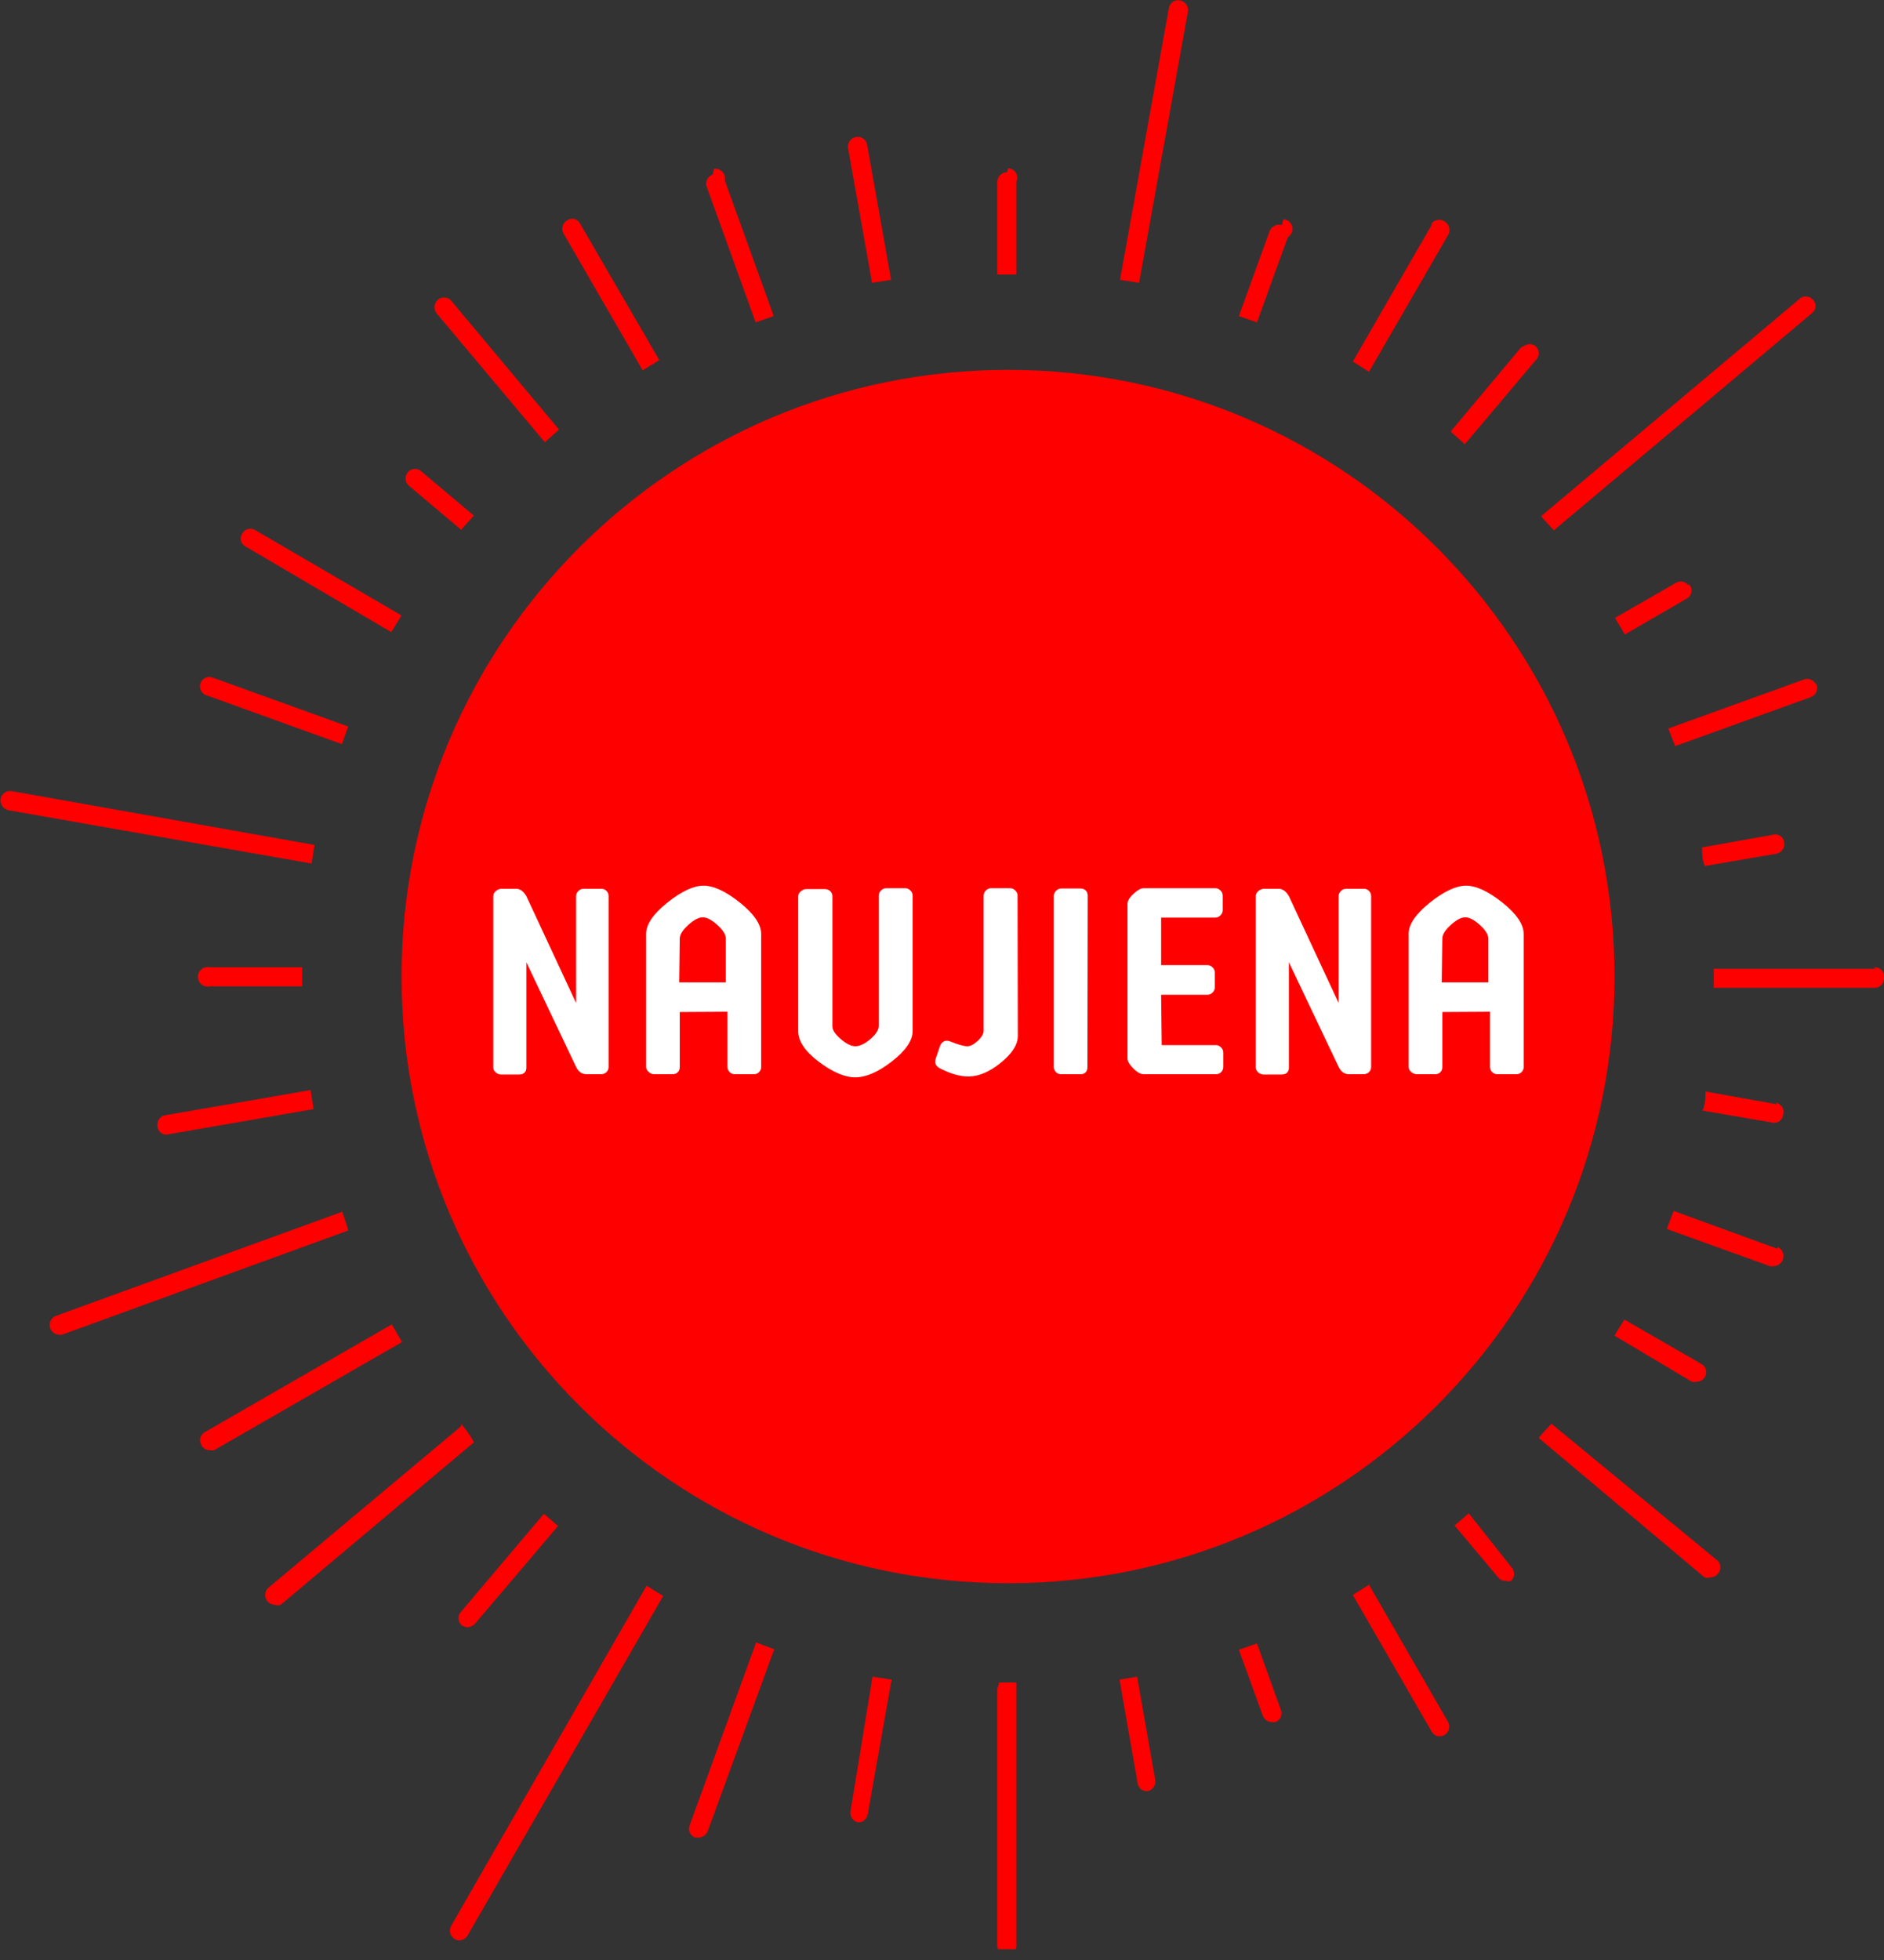 <svg width="100" height="104" viewBox="0 0 100 104" fill="none" xmlns="http://www.w3.org/2000/svg">
<rect x="0" y="0" width="100" height="104" fill="#333333" stroke="none"/>
<g clip-path="url(#clip0_1106_2598)">
<path d="M8.359 59.787C8.372 59.907 8.431 60.016 8.522 60.093C8.614 60.171 8.732 60.21 8.852 60.203L16.64 58.852L16.485 57.84L8.696 59.19C8.577 59.231 8.477 59.315 8.415 59.425C8.353 59.535 8.333 59.664 8.359 59.787ZM20.768 33.541L21.313 32.658L13.525 28.115C13.467 28.084 13.404 28.064 13.338 28.058C13.273 28.051 13.207 28.058 13.144 28.077C13.081 28.096 13.023 28.128 12.972 28.17C12.922 28.212 12.88 28.264 12.85 28.323C12.814 28.378 12.79 28.44 12.779 28.506C12.769 28.571 12.772 28.637 12.789 28.701C12.806 28.765 12.837 28.825 12.879 28.876C12.921 28.927 12.973 28.968 13.032 28.998L20.768 33.541ZM16.692 44.834L0.623 41.978C0.489 41.955 0.351 41.986 0.239 42.064C0.128 42.142 0.051 42.26 0.026 42.394C0.009 42.527 0.042 42.661 0.119 42.772C0.196 42.882 0.31 42.96 0.441 42.991L16.537 45.82L16.692 44.834ZM10.955 36.89L18.146 39.486L18.483 38.551L11.292 35.955C11.231 35.93 11.166 35.918 11.099 35.919C11.033 35.92 10.968 35.934 10.907 35.961C10.847 35.987 10.792 36.026 10.747 36.074C10.702 36.122 10.666 36.179 10.643 36.241C10.6 36.365 10.605 36.501 10.658 36.622C10.711 36.742 10.808 36.838 10.929 36.89H10.955ZM11.137 51.324C11.061 51.307 10.982 51.307 10.906 51.324C10.83 51.341 10.758 51.376 10.697 51.424C10.637 51.473 10.587 51.535 10.553 51.605C10.52 51.675 10.502 51.752 10.502 51.83C10.502 51.908 10.52 51.985 10.553 52.056C10.587 52.126 10.637 52.188 10.697 52.236C10.758 52.285 10.83 52.319 10.906 52.336C10.982 52.354 11.061 52.354 11.137 52.336H16.043C16.043 52.181 16.043 51.999 16.043 51.843C16.043 51.687 16.043 51.506 16.043 51.324H11.137ZM18.146 64.304L2.933 69.834C2.83 69.883 2.746 69.965 2.694 70.067C2.642 70.168 2.625 70.284 2.645 70.397C2.666 70.509 2.723 70.612 2.808 70.688C2.893 70.765 3.001 70.811 3.115 70.82H3.297L18.483 65.291C18.354 64.797 18.224 64.486 18.12 64.174L18.146 64.304ZM23.935 102.207C23.896 102.284 23.877 102.37 23.88 102.457C23.882 102.544 23.907 102.628 23.951 102.703C23.995 102.778 24.057 102.841 24.131 102.886C24.205 102.93 24.29 102.956 24.377 102.96C24.466 102.956 24.553 102.93 24.63 102.885C24.706 102.839 24.771 102.776 24.818 102.7L35.202 84.683L34.319 84.138L23.935 102.207ZM20.794 70.275L10.877 75.987C10.817 76.019 10.765 76.063 10.723 76.116C10.681 76.17 10.65 76.231 10.633 76.297C10.616 76.363 10.613 76.432 10.623 76.499C10.634 76.566 10.659 76.63 10.695 76.687C10.736 76.769 10.799 76.837 10.877 76.883C10.956 76.929 11.046 76.951 11.137 76.947C11.213 76.969 11.294 76.969 11.37 76.947L21.339 71.21L20.794 70.275ZM24.48 75.675L14.252 84.242C14.175 84.31 14.119 84.399 14.093 84.499C14.066 84.598 14.07 84.703 14.103 84.801C14.137 84.898 14.198 84.983 14.28 85.046C14.362 85.108 14.461 85.144 14.563 85.151C14.673 85.188 14.792 85.188 14.901 85.151L25.155 76.532C24.896 76.038 24.662 75.805 24.48 75.545V75.675ZM89.641 31.101C89.609 31.044 89.566 30.995 89.514 30.955C89.463 30.916 89.404 30.887 89.342 30.87C89.279 30.853 89.213 30.849 89.149 30.857C89.085 30.865 89.023 30.887 88.966 30.919L85.721 32.788C85.877 33.074 86.085 33.359 86.24 33.671L89.46 31.802C89.539 31.772 89.61 31.722 89.665 31.657C89.72 31.592 89.757 31.514 89.772 31.43C89.788 31.347 89.782 31.261 89.754 31.18C89.727 31.099 89.679 31.027 89.615 30.971L89.641 31.101ZM90.342 44.964C90.342 45.275 90.342 45.613 90.498 45.95L94.288 45.301C94.422 45.276 94.54 45.199 94.618 45.087C94.696 44.976 94.726 44.838 94.704 44.704C94.698 44.637 94.678 44.573 94.645 44.514C94.612 44.456 94.567 44.405 94.513 44.366C94.459 44.327 94.397 44.299 94.331 44.286C94.266 44.273 94.198 44.274 94.132 44.289L90.342 44.964ZM96.391 36.345C96.368 36.283 96.333 36.226 96.288 36.178C96.242 36.13 96.188 36.091 96.127 36.064C96.067 36.038 96.001 36.024 95.935 36.023C95.869 36.022 95.803 36.034 95.742 36.059L88.551 38.655L88.915 39.59L96.106 36.994C96.18 36.968 96.248 36.925 96.304 36.868C96.359 36.812 96.401 36.743 96.426 36.668C96.451 36.593 96.459 36.513 96.448 36.434C96.438 36.356 96.409 36.281 96.365 36.215L96.391 36.345ZM24.48 28.115C24.688 27.856 24.922 27.622 25.155 27.362L22.378 25.026C22.332 24.98 22.277 24.943 22.217 24.918C22.157 24.893 22.092 24.88 22.027 24.88C21.962 24.88 21.897 24.893 21.837 24.918C21.777 24.943 21.723 24.98 21.677 25.026C21.581 25.123 21.528 25.253 21.528 25.389C21.528 25.525 21.581 25.656 21.677 25.753L24.48 28.115ZM96.209 16.589C96.259 16.545 96.299 16.491 96.326 16.431C96.353 16.37 96.368 16.305 96.368 16.238C96.368 16.172 96.353 16.107 96.326 16.046C96.299 15.986 96.259 15.932 96.209 15.888C96.163 15.838 96.107 15.797 96.044 15.77C95.982 15.742 95.914 15.728 95.846 15.728C95.778 15.728 95.71 15.742 95.647 15.77C95.585 15.797 95.529 15.838 95.483 15.888L81.801 27.388C82.009 27.648 82.243 27.882 82.476 28.141L96.209 16.589ZM89.797 73.313C89.882 73.339 89.972 73.339 90.057 73.313C90.147 73.314 90.236 73.29 90.314 73.245C90.391 73.199 90.455 73.132 90.498 73.053C90.531 72.997 90.552 72.935 90.56 72.87C90.569 72.806 90.564 72.74 90.547 72.678C90.531 72.615 90.501 72.556 90.462 72.505C90.422 72.453 90.373 72.41 90.316 72.378L86.215 70.016C86.059 70.301 85.851 70.587 85.695 70.872L89.797 73.313ZM24.48 85.514C24.434 85.56 24.397 85.615 24.372 85.675C24.347 85.735 24.334 85.799 24.334 85.865C24.334 85.93 24.347 85.994 24.372 86.054C24.397 86.115 24.434 86.169 24.48 86.215C24.575 86.295 24.694 86.341 24.818 86.345C24.966 86.335 25.105 86.27 25.207 86.163L29.621 80.971L28.868 80.322L24.48 85.514ZM28.92 23.468L29.672 22.793L23.935 15.94C23.889 15.889 23.833 15.849 23.77 15.822C23.708 15.794 23.64 15.78 23.572 15.78C23.503 15.78 23.436 15.794 23.373 15.822C23.311 15.849 23.255 15.889 23.208 15.94C23.113 16.037 23.06 16.167 23.06 16.303C23.06 16.439 23.113 16.57 23.208 16.667L28.92 23.468ZM34.112 19.652L34.994 19.107L30.789 11.864C30.759 11.805 30.718 11.753 30.666 11.711C30.615 11.669 30.556 11.639 30.492 11.621C30.428 11.604 30.362 11.601 30.297 11.611C30.231 11.622 30.169 11.646 30.114 11.682C29.994 11.748 29.905 11.859 29.866 11.99C29.827 12.121 29.841 12.263 29.906 12.383L34.112 19.652ZM45.431 7.269C45.297 7.294 45.178 7.371 45.101 7.483C45.023 7.594 44.992 7.732 45.015 7.866L46.287 15.005L47.3 14.849L46.028 7.684C46.01 7.585 45.964 7.492 45.895 7.418C45.826 7.345 45.736 7.293 45.638 7.269H45.431ZM82.346 75.545C82.113 75.805 81.879 76.038 81.671 76.298L90.472 83.697C90.573 83.735 90.683 83.735 90.784 83.697C90.858 83.7 90.933 83.685 91 83.653C91.068 83.622 91.127 83.574 91.173 83.515C91.219 83.469 91.256 83.415 91.281 83.355C91.306 83.294 91.319 83.23 91.319 83.165C91.319 83.099 91.306 83.035 91.281 82.975C91.256 82.915 91.219 82.86 91.173 82.814L82.346 75.545ZM80.737 18.432L76.999 22.897L77.751 23.572L81.516 19.107C81.566 19.061 81.606 19.005 81.634 18.942C81.661 18.88 81.675 18.812 81.675 18.744C81.675 18.675 81.661 18.608 81.634 18.545C81.606 18.482 81.566 18.426 81.516 18.38C81.438 18.313 81.341 18.272 81.239 18.263C81.136 18.253 81.033 18.276 80.945 18.328L80.737 18.432ZM72.663 84.086L71.806 84.631L75.986 91.874C76.029 91.954 76.093 92.02 76.171 92.066C76.248 92.112 76.337 92.135 76.427 92.134C76.514 92.13 76.599 92.105 76.673 92.06C76.747 92.015 76.809 91.953 76.853 91.878C76.897 91.803 76.922 91.718 76.924 91.631C76.927 91.545 76.908 91.459 76.869 91.381L72.663 84.086ZM75.986 11.942L71.806 19.185L72.663 19.73L76.869 12.461C76.936 12.344 76.954 12.205 76.92 12.074C76.886 11.943 76.803 11.83 76.687 11.76C76.635 11.72 76.575 11.691 76.511 11.674C76.447 11.658 76.38 11.654 76.315 11.664C76.249 11.673 76.186 11.696 76.13 11.73C76.074 11.765 76.025 11.81 75.986 11.864V11.942ZM77.959 80.296L77.206 80.945L79.517 83.697C79.562 83.756 79.622 83.803 79.689 83.835C79.757 83.867 79.832 83.882 79.906 83.879C80.007 83.916 80.117 83.916 80.218 83.879C80.313 83.781 80.366 83.651 80.366 83.515C80.366 83.379 80.313 83.249 80.218 83.152L77.959 80.296ZM99.506 51.402H90.965C90.965 51.584 90.965 51.739 90.965 51.921C90.965 52.103 90.965 52.259 90.965 52.414H99.506C99.637 52.414 99.763 52.362 99.855 52.27C99.948 52.177 100 52.052 100 51.921C100.015 51.848 100.014 51.773 99.997 51.7C99.979 51.628 99.945 51.56 99.898 51.503C99.85 51.446 99.79 51.4 99.723 51.368C99.655 51.337 99.581 51.322 99.506 51.324V51.402ZM94.314 58.593L90.524 57.918C90.524 58.255 90.524 58.593 90.368 58.93L94.159 59.579C94.281 59.58 94.399 59.535 94.49 59.454C94.581 59.372 94.639 59.26 94.652 59.138C94.671 59.072 94.676 59.002 94.666 58.933C94.657 58.864 94.633 58.798 94.596 58.74C94.559 58.681 94.511 58.63 94.453 58.592C94.396 58.553 94.331 58.527 94.262 58.515L94.314 58.593ZM94.314 66.251L88.837 64.252C88.707 64.564 88.603 64.875 88.473 65.213L93.951 67.186H94.132C94.239 67.184 94.342 67.151 94.43 67.091C94.517 67.031 94.585 66.947 94.626 66.848C94.679 66.724 94.681 66.584 94.633 66.458C94.584 66.332 94.489 66.23 94.366 66.173L94.314 66.251ZM53.452 9.138C53.319 9.138 53.191 9.189 53.094 9.281C52.998 9.373 52.94 9.498 52.933 9.631V14.564H53.946V9.631C53.98 9.557 53.996 9.474 53.99 9.392C53.985 9.31 53.959 9.231 53.916 9.161C53.872 9.091 53.811 9.034 53.739 8.993C53.667 8.953 53.587 8.931 53.504 8.93L53.452 9.138ZM52.933 89.616V103.245C52.933 103.312 52.947 103.378 52.973 103.44C52.999 103.502 53.038 103.557 53.087 103.603C53.135 103.65 53.193 103.685 53.256 103.709C53.319 103.732 53.385 103.742 53.452 103.738C53.518 103.742 53.584 103.732 53.645 103.708C53.707 103.685 53.763 103.649 53.809 103.602C53.856 103.556 53.892 103.5 53.916 103.438C53.939 103.377 53.949 103.311 53.946 103.245V89.278H53.037L52.933 89.616ZM45.145 96.106C45.122 96.24 45.153 96.378 45.231 96.489C45.308 96.601 45.427 96.678 45.56 96.703C45.677 96.7 45.79 96.657 45.879 96.581C45.969 96.506 46.03 96.402 46.054 96.288L47.326 89.123L46.313 88.967L45.145 96.106ZM36.604 96.859C36.58 96.922 36.568 96.989 36.571 97.056C36.574 97.124 36.59 97.19 36.619 97.251C36.648 97.312 36.69 97.366 36.741 97.41C36.792 97.454 36.851 97.487 36.916 97.508H37.071C37.177 97.506 37.281 97.473 37.368 97.413C37.456 97.353 37.524 97.269 37.565 97.17L41.095 87.513L40.135 87.15L36.604 96.859ZM37.824 9.268C37.76 9.288 37.7 9.321 37.649 9.366C37.598 9.41 37.557 9.464 37.528 9.525C37.498 9.586 37.482 9.652 37.48 9.719C37.477 9.787 37.488 9.854 37.513 9.917L40.109 17.108L41.069 16.77L38.473 9.579C38.49 9.499 38.488 9.415 38.466 9.335C38.444 9.255 38.404 9.182 38.348 9.121C38.292 9.06 38.222 9.013 38.145 8.985C38.067 8.956 37.984 8.946 37.902 8.956L37.824 9.268ZM59.423 89.123L60.384 94.626C60.403 94.748 60.467 94.858 60.563 94.934C60.659 95.011 60.78 95.049 60.903 95.041C61.037 95.016 61.155 94.939 61.233 94.828C61.31 94.716 61.341 94.579 61.318 94.445L60.358 88.967L59.423 89.123ZM68.042 11.942C67.915 11.906 67.778 11.918 67.659 11.975C67.54 12.033 67.445 12.132 67.393 12.253L65.758 16.77L66.718 17.108L68.354 12.591C68.447 12.533 68.52 12.448 68.562 12.346C68.604 12.245 68.613 12.132 68.587 12.025C68.561 11.919 68.502 11.823 68.418 11.752C68.334 11.681 68.23 11.638 68.12 11.63L68.042 11.942ZM65.758 87.539L67.03 91.044C67.07 91.142 67.138 91.226 67.226 91.286C67.314 91.346 67.417 91.379 67.523 91.381H67.679C67.743 91.361 67.803 91.328 67.854 91.283C67.905 91.239 67.946 91.185 67.975 91.124C68.004 91.063 68.021 90.997 68.023 90.93C68.026 90.862 68.015 90.795 67.99 90.732L66.718 87.201L65.758 87.539ZM62.642 0.026C62.578 0.011 62.51 0.009 62.445 0.02C62.379 0.032 62.316 0.057 62.261 0.093C62.205 0.13 62.157 0.177 62.12 0.232C62.083 0.288 62.058 0.35 62.045 0.415L59.449 14.849L60.462 15.005L63.058 0.597C63.073 0.467 63.039 0.336 62.962 0.23C62.885 0.124 62.771 0.051 62.642 0.026Z" fill="#FF0000"/>
<path d="M53.505 84.008C71.283 84.008 85.696 69.596 85.696 51.817C85.696 34.039 71.283 19.626 53.505 19.626C35.726 19.626 21.314 34.039 21.314 51.817C21.314 69.596 35.726 84.008 53.505 84.008Z" fill="#FF0000"/>
<path d="M30.578 56.61C30.698 56.865 30.893 57 31.118 57H31.883C32.003 57 32.108 56.97 32.183 56.895C32.258 56.82 32.303 56.73 32.303 56.625V47.535C32.303 47.43 32.258 47.34 32.183 47.265C32.108 47.19 32.018 47.16 31.913 47.16H30.968C30.863 47.16 30.773 47.205 30.698 47.28C30.623 47.355 30.578 47.445 30.578 47.55V53.22L27.938 47.55C27.788 47.295 27.608 47.16 27.398 47.16H26.618C26.513 47.16 26.408 47.205 26.318 47.28C26.228 47.355 26.183 47.445 26.183 47.55V56.64C26.183 56.745 26.228 56.835 26.318 56.91C26.408 56.985 26.498 57.015 26.603 57.015H27.518C27.653 57.015 27.758 57 27.833 56.925C27.908 56.85 27.938 56.76 27.938 56.655V51.06L30.578 56.61ZM38.616 53.685V56.61C38.616 56.715 38.646 56.805 38.721 56.88C38.796 56.955 38.886 57 38.991 57H40.011C40.116 57 40.206 56.97 40.281 56.895C40.356 56.82 40.401 56.73 40.401 56.625V49.56C40.401 49.05 40.026 48.495 39.276 47.895C38.526 47.295 37.881 46.995 37.341 46.995C36.816 46.995 36.171 47.295 35.421 47.895C34.671 48.495 34.296 49.05 34.296 49.545V56.61C34.296 56.715 34.341 56.805 34.431 56.88C34.521 56.955 34.611 57 34.716 57H35.691C35.811 57 35.901 56.97 35.976 56.895C36.051 56.82 36.081 56.73 36.081 56.625V53.7L38.616 53.685ZM36.081 49.815C36.081 49.59 36.231 49.35 36.531 49.08C36.831 48.81 37.086 48.675 37.296 48.675C37.521 48.675 37.776 48.81 38.076 49.08C38.376 49.35 38.526 49.59 38.526 49.815V52.125H36.051L36.081 49.815ZM48.443 54.675V47.52C48.443 47.415 48.398 47.325 48.323 47.25C48.248 47.175 48.158 47.13 48.053 47.13H47.033C46.928 47.13 46.838 47.175 46.763 47.25C46.688 47.325 46.643 47.415 46.643 47.52V54.42C46.643 54.645 46.493 54.885 46.193 55.14C45.893 55.395 45.623 55.515 45.398 55.515C45.188 55.515 44.933 55.395 44.633 55.14C44.333 54.885 44.183 54.66 44.183 54.45V47.55C44.183 47.445 44.138 47.355 44.063 47.28C43.988 47.205 43.883 47.175 43.763 47.175H42.803C42.698 47.175 42.593 47.22 42.503 47.295C42.413 47.37 42.368 47.46 42.368 47.565V54.72C42.368 55.245 42.728 55.785 43.463 56.34C44.198 56.895 44.843 57.165 45.398 57.165C45.953 57.165 46.598 56.895 47.333 56.325C48.068 55.755 48.443 55.215 48.443 54.705V54.675ZM54.01 47.52C54.01 47.415 53.965 47.325 53.89 47.25C53.815 47.175 53.725 47.13 53.62 47.13H52.6C52.495 47.13 52.405 47.175 52.33 47.25C52.255 47.325 52.21 47.415 52.21 47.52V54.69C52.21 54.855 52.105 55.035 51.895 55.23C51.685 55.425 51.505 55.515 51.34 55.515C51.175 55.515 50.875 55.44 50.44 55.26C50.2 55.17 50.02 55.23 49.9 55.485L49.675 56.145C49.585 56.4 49.66 56.58 49.915 56.7C50.47 56.985 50.965 57.12 51.4 57.12C51.925 57.12 52.495 56.895 53.11 56.4C53.725 55.905 54.025 55.425 54.025 54.96L54.01 47.52ZM57.734 47.52C57.734 47.415 57.704 47.325 57.629 47.25C57.554 47.175 57.464 47.145 57.344 47.145H56.324C56.219 47.145 56.129 47.19 56.054 47.265C55.979 47.34 55.934 47.43 55.934 47.535V56.625C55.934 56.73 55.979 56.82 56.054 56.895C56.129 56.97 56.219 57 56.324 57H57.344C57.449 57 57.539 56.985 57.614 56.91C57.689 56.835 57.719 56.745 57.719 56.64L57.734 47.52ZM61.631 52.785H64.091C64.196 52.785 64.286 52.74 64.361 52.665C64.436 52.59 64.481 52.5 64.481 52.395V51.6C64.481 51.495 64.436 51.405 64.361 51.33C64.286 51.255 64.196 51.21 64.091 51.21H61.631V48.69H64.511C64.616 48.69 64.706 48.645 64.781 48.57C64.856 48.495 64.901 48.405 64.901 48.3V47.52C64.901 47.415 64.856 47.325 64.781 47.25C64.706 47.175 64.616 47.13 64.511 47.13H60.701C60.551 47.13 60.371 47.235 60.161 47.43C59.951 47.625 59.846 47.805 59.846 47.955V56.175C59.846 56.31 59.951 56.49 60.161 56.7C60.371 56.91 60.551 57 60.716 57H64.541C64.646 57 64.736 56.97 64.811 56.895C64.886 56.82 64.931 56.73 64.931 56.625V55.845C64.931 55.74 64.886 55.65 64.811 55.575C64.736 55.5 64.646 55.455 64.541 55.455H61.661L61.631 52.785ZM71.052 56.61C71.172 56.865 71.367 57 71.592 57H72.357C72.477 57 72.582 56.97 72.657 56.895C72.732 56.82 72.777 56.73 72.777 56.625V47.535C72.777 47.43 72.732 47.34 72.657 47.265C72.582 47.19 72.492 47.16 72.387 47.16H71.442C71.337 47.16 71.247 47.205 71.172 47.28C71.097 47.355 71.052 47.445 71.052 47.55V53.22L68.412 47.55C68.262 47.295 68.082 47.16 67.872 47.16H67.092C66.987 47.16 66.882 47.205 66.792 47.28C66.702 47.355 66.657 47.445 66.657 47.55V56.64C66.657 56.745 66.702 56.835 66.792 56.91C66.882 56.985 66.972 57.015 67.077 57.015H67.992C68.127 57.015 68.232 57 68.307 56.925C68.382 56.85 68.412 56.76 68.412 56.655V51.06L71.052 56.61ZM79.089 53.685V56.61C79.089 56.715 79.119 56.805 79.194 56.88C79.269 56.955 79.359 57 79.464 57H80.484C80.589 57 80.679 56.97 80.754 56.895C80.829 56.82 80.874 56.73 80.874 56.625V49.56C80.874 49.05 80.499 48.495 79.749 47.895C78.999 47.295 78.354 46.995 77.814 46.995C77.289 46.995 76.644 47.295 75.894 47.895C75.144 48.495 74.769 49.05 74.769 49.545V56.61C74.769 56.715 74.814 56.805 74.904 56.88C74.994 56.955 75.084 57 75.189 57H76.164C76.284 57 76.374 56.97 76.449 56.895C76.524 56.82 76.554 56.73 76.554 56.625V53.7L79.089 53.685ZM76.554 49.815C76.554 49.59 76.704 49.35 77.004 49.08C77.304 48.81 77.559 48.675 77.769 48.675C77.994 48.675 78.249 48.81 78.549 49.08C78.849 49.35 78.999 49.59 78.999 49.815V52.125H76.524L76.554 49.815Z" fill="white"/>
</g>
<defs>
<clipPath id="clip0_1106_2598">
<rect width="100" height="103.427" fill="white"/>
</clipPath>
</defs>
</svg>
